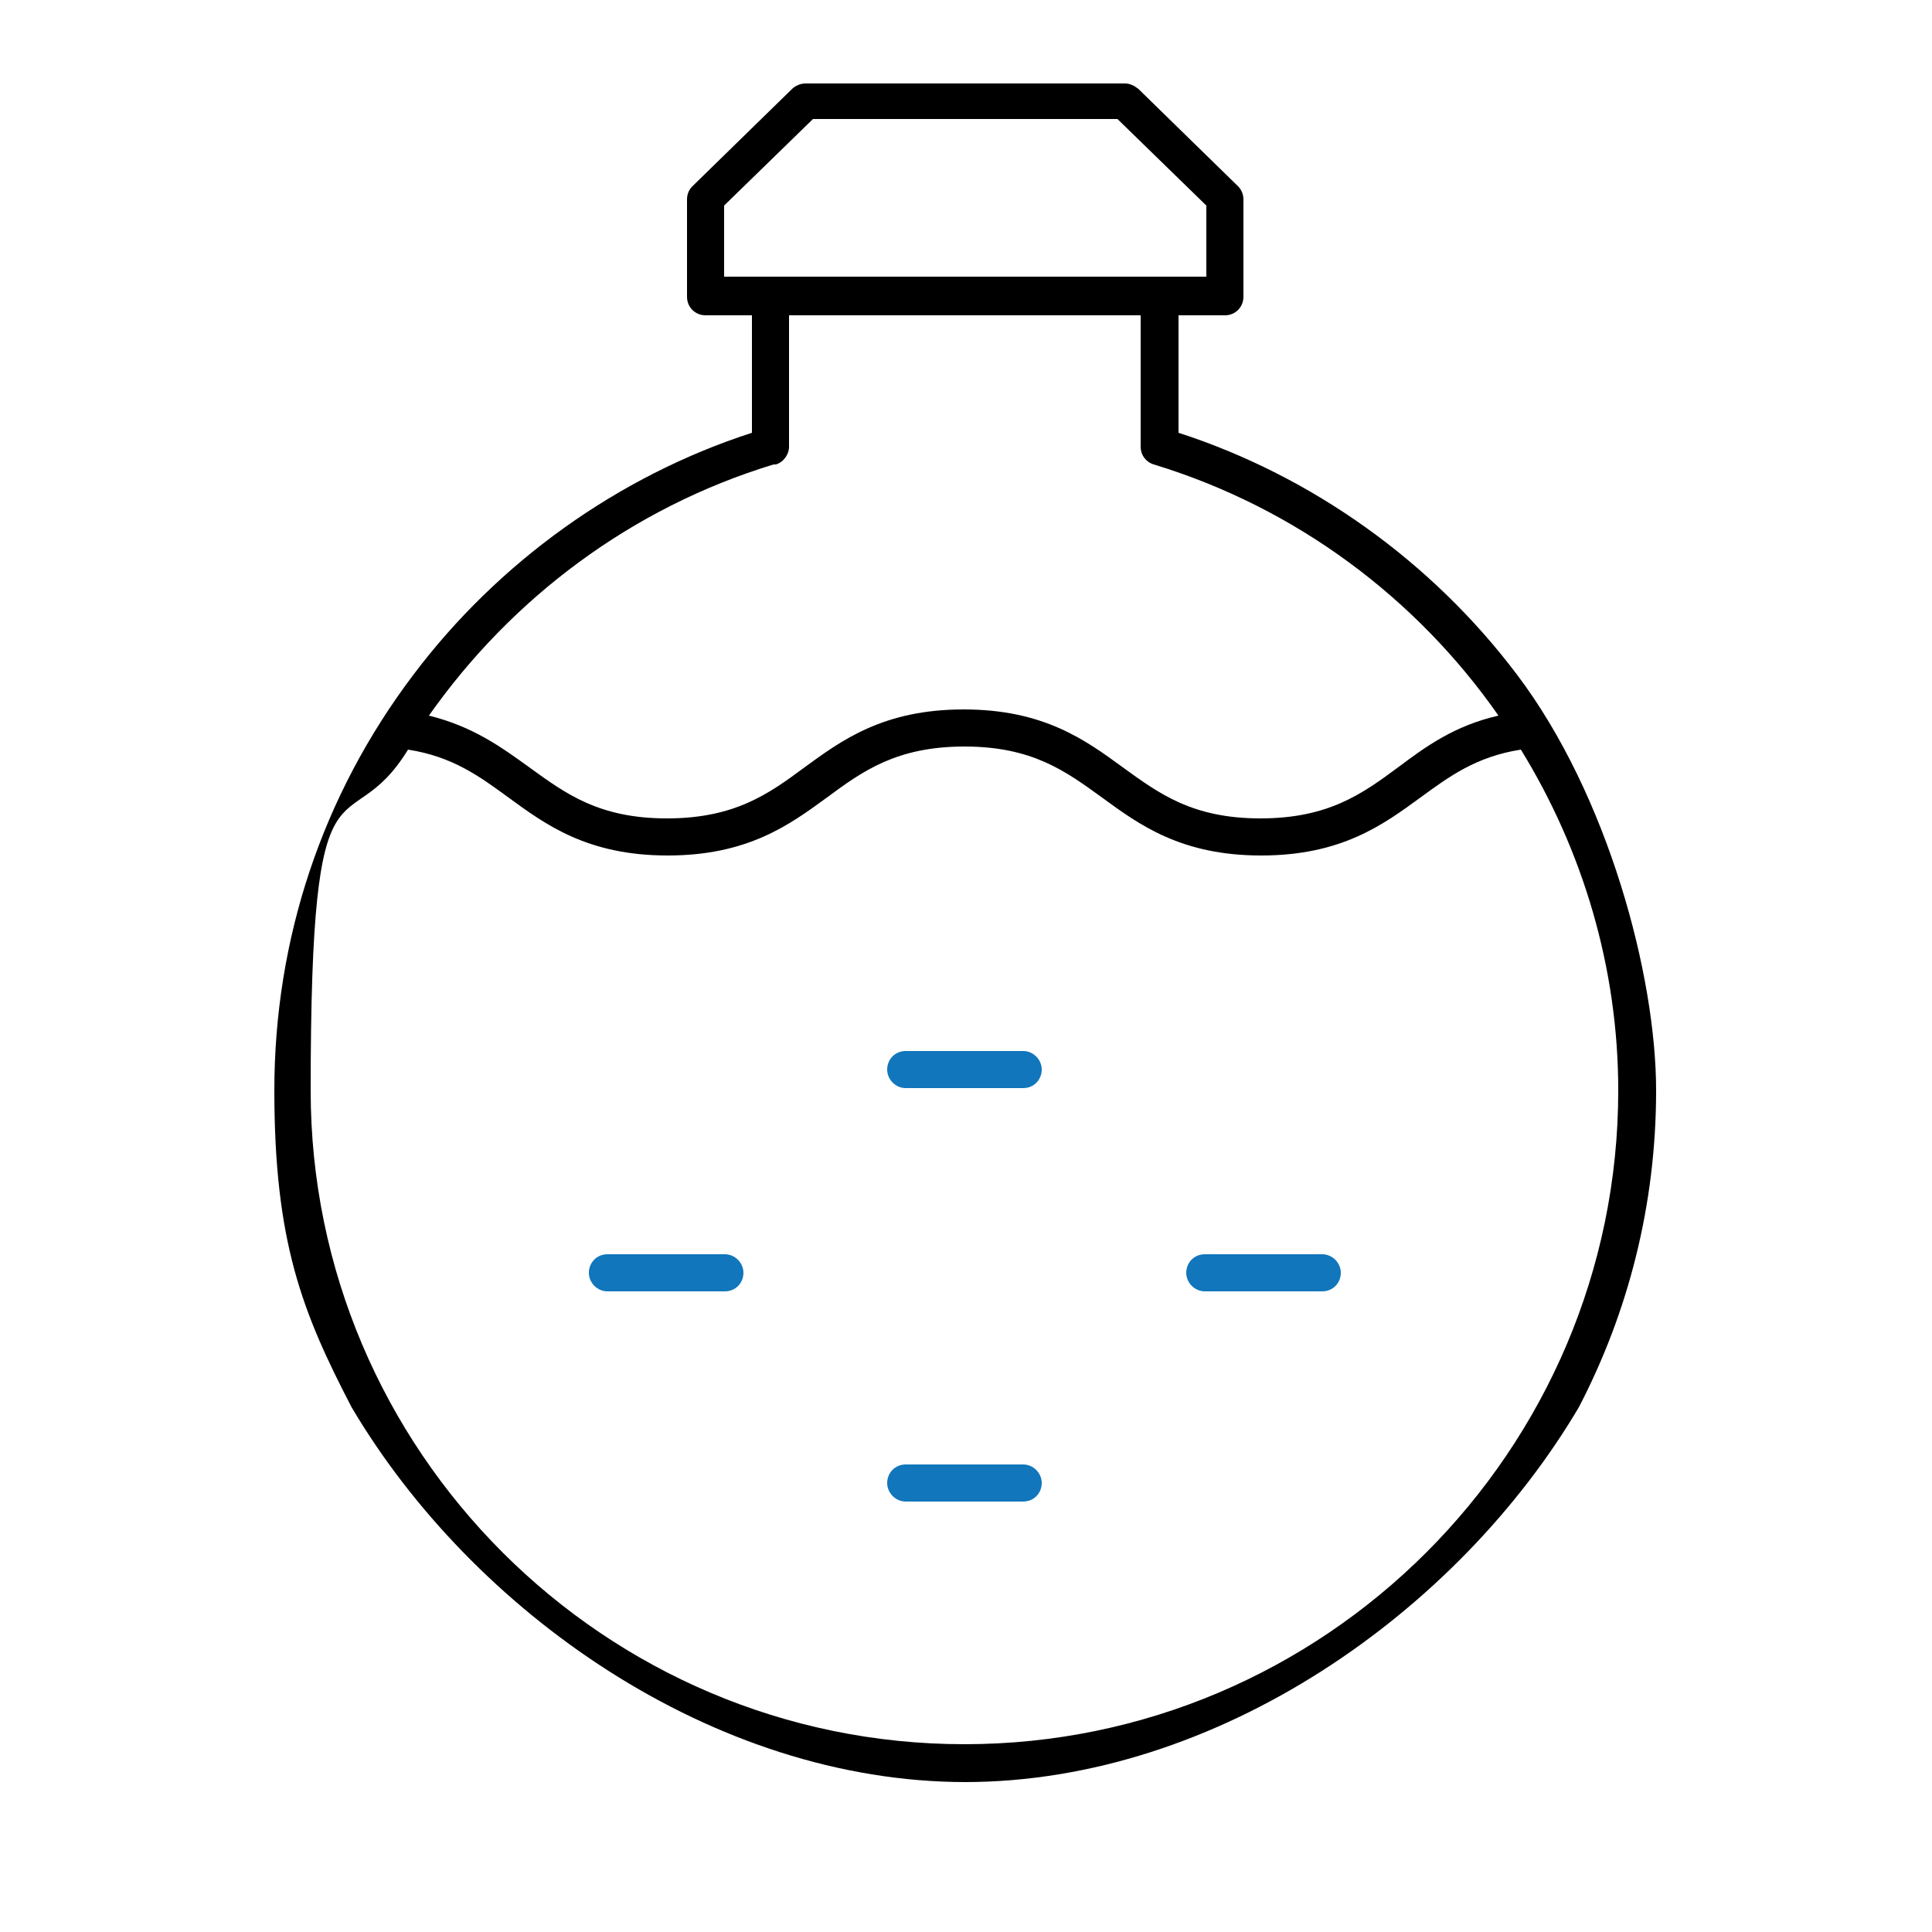 <svg xmlns="http://www.w3.org/2000/svg" id="Layer_2" data-name="Layer 2" viewBox="0 0 250 250"><defs><style>      .cls-1 {        fill: #000;      }      .cls-1, .cls-2 {        stroke-width: 0px;      }      .cls-2 {        fill: #1176bb;      }    </style></defs><path class="cls-2" d="M78.6,167.1h15.2c1.4,0,2.4-1.1,2.4-2.4s-1.1-2.4-2.4-2.4h-15.2c-1.4,0-2.4,1.1-2.4,2.4s1.1,2.4,2.4,2.4Z"></path><path class="cls-2" d="M155.9,167.1h15.2c1.4,0,2.4-1.1,2.4-2.4s-1.1-2.4-2.4-2.4h-15.2c-1.4,0-2.4,1.1-2.4,2.4s1.1,2.4,2.4,2.4Z"></path><path class="cls-2" d="M117.2,140.8h15.2c1.4,0,2.4-1.1,2.4-2.4s-1.1-2.4-2.4-2.4h-15.2c-1.4,0-2.4,1.1-2.4,2.4s1.1,2.4,2.4,2.4Z"></path><path class="cls-2" d="M117.2,194.3h15.2c1.4,0,2.4-1.1,2.4-2.4s-1.1-2.4-2.4-2.4h-15.2c-1.4,0-2.4,1.1-2.4,2.4s1.1,2.4,2.4,2.4Z"></path><path class="cls-1" d="M124.8,230.6c32.8,0,63.9-22.1,79.5-48.5,6.4-12.3,10-26.2,10-41s-6.2-38.2-18-53.8c-11-14.6-26.5-25.7-43.8-31.3v-15.2h6c1.4,0,2.4-1.1,2.4-2.4v-12.6c0-.7-.3-1.3-.7-1.7l-12.9-12.6c-.5-.4-1.1-.7-1.7-.7h-41.4c-.6,0-1.3.3-1.7.7l-12.9,12.6c-.5.5-.7,1.1-.7,1.7v12.6c0,1.4,1.1,2.4,2.4,2.4h6v15.2c-17.3,5.6-32.8,16.7-43.8,31.3-11.8,15.6-18,34.2-18,53.8s3.6,28.7,10,41c15.6,26.4,46.7,48.5,79.5,48.5ZM93.7,35.8v-9.2l11.5-11.2h39.4l11.5,11.2v9.2h-62.3ZM100.4,60.1c1-.3,1.7-1.3,1.7-2.3v-17h45.5v17c0,1.1.7,2,1.7,2.3,18.4,5.6,34,17.3,44.6,32.5-5.7,1.3-9.4,4-13,6.7-4.6,3.4-9,6.6-17.8,6.6s-13.1-3.2-17.8-6.6c-4.8-3.5-10.2-7.5-20.6-7.5s-15.8,4-20.6,7.5c-4.6,3.4-9,6.6-17.8,6.6s-13.1-3.2-17.8-6.6c-3.6-2.6-7.3-5.3-13-6.7,10.7-15.2,26.2-26.9,44.6-32.5ZM52.8,97c5.8.9,9.3,3.5,13,6.2,4.8,3.5,10.2,7.5,20.6,7.5s15.8-4,20.6-7.5c4.6-3.4,9-6.6,17.8-6.6s13.1,3.2,17.8,6.6c4.8,3.5,10.2,7.5,20.6,7.5s15.8-4,20.6-7.5c3.7-2.7,7.2-5.3,13-6.2,8,13,12.6,28.2,12.6,44.1,0,46.6-38,84.6-84.6,84.6s-84.6-38-84.6-84.6,4.6-31.1,12.6-44.1Z"></path></svg>